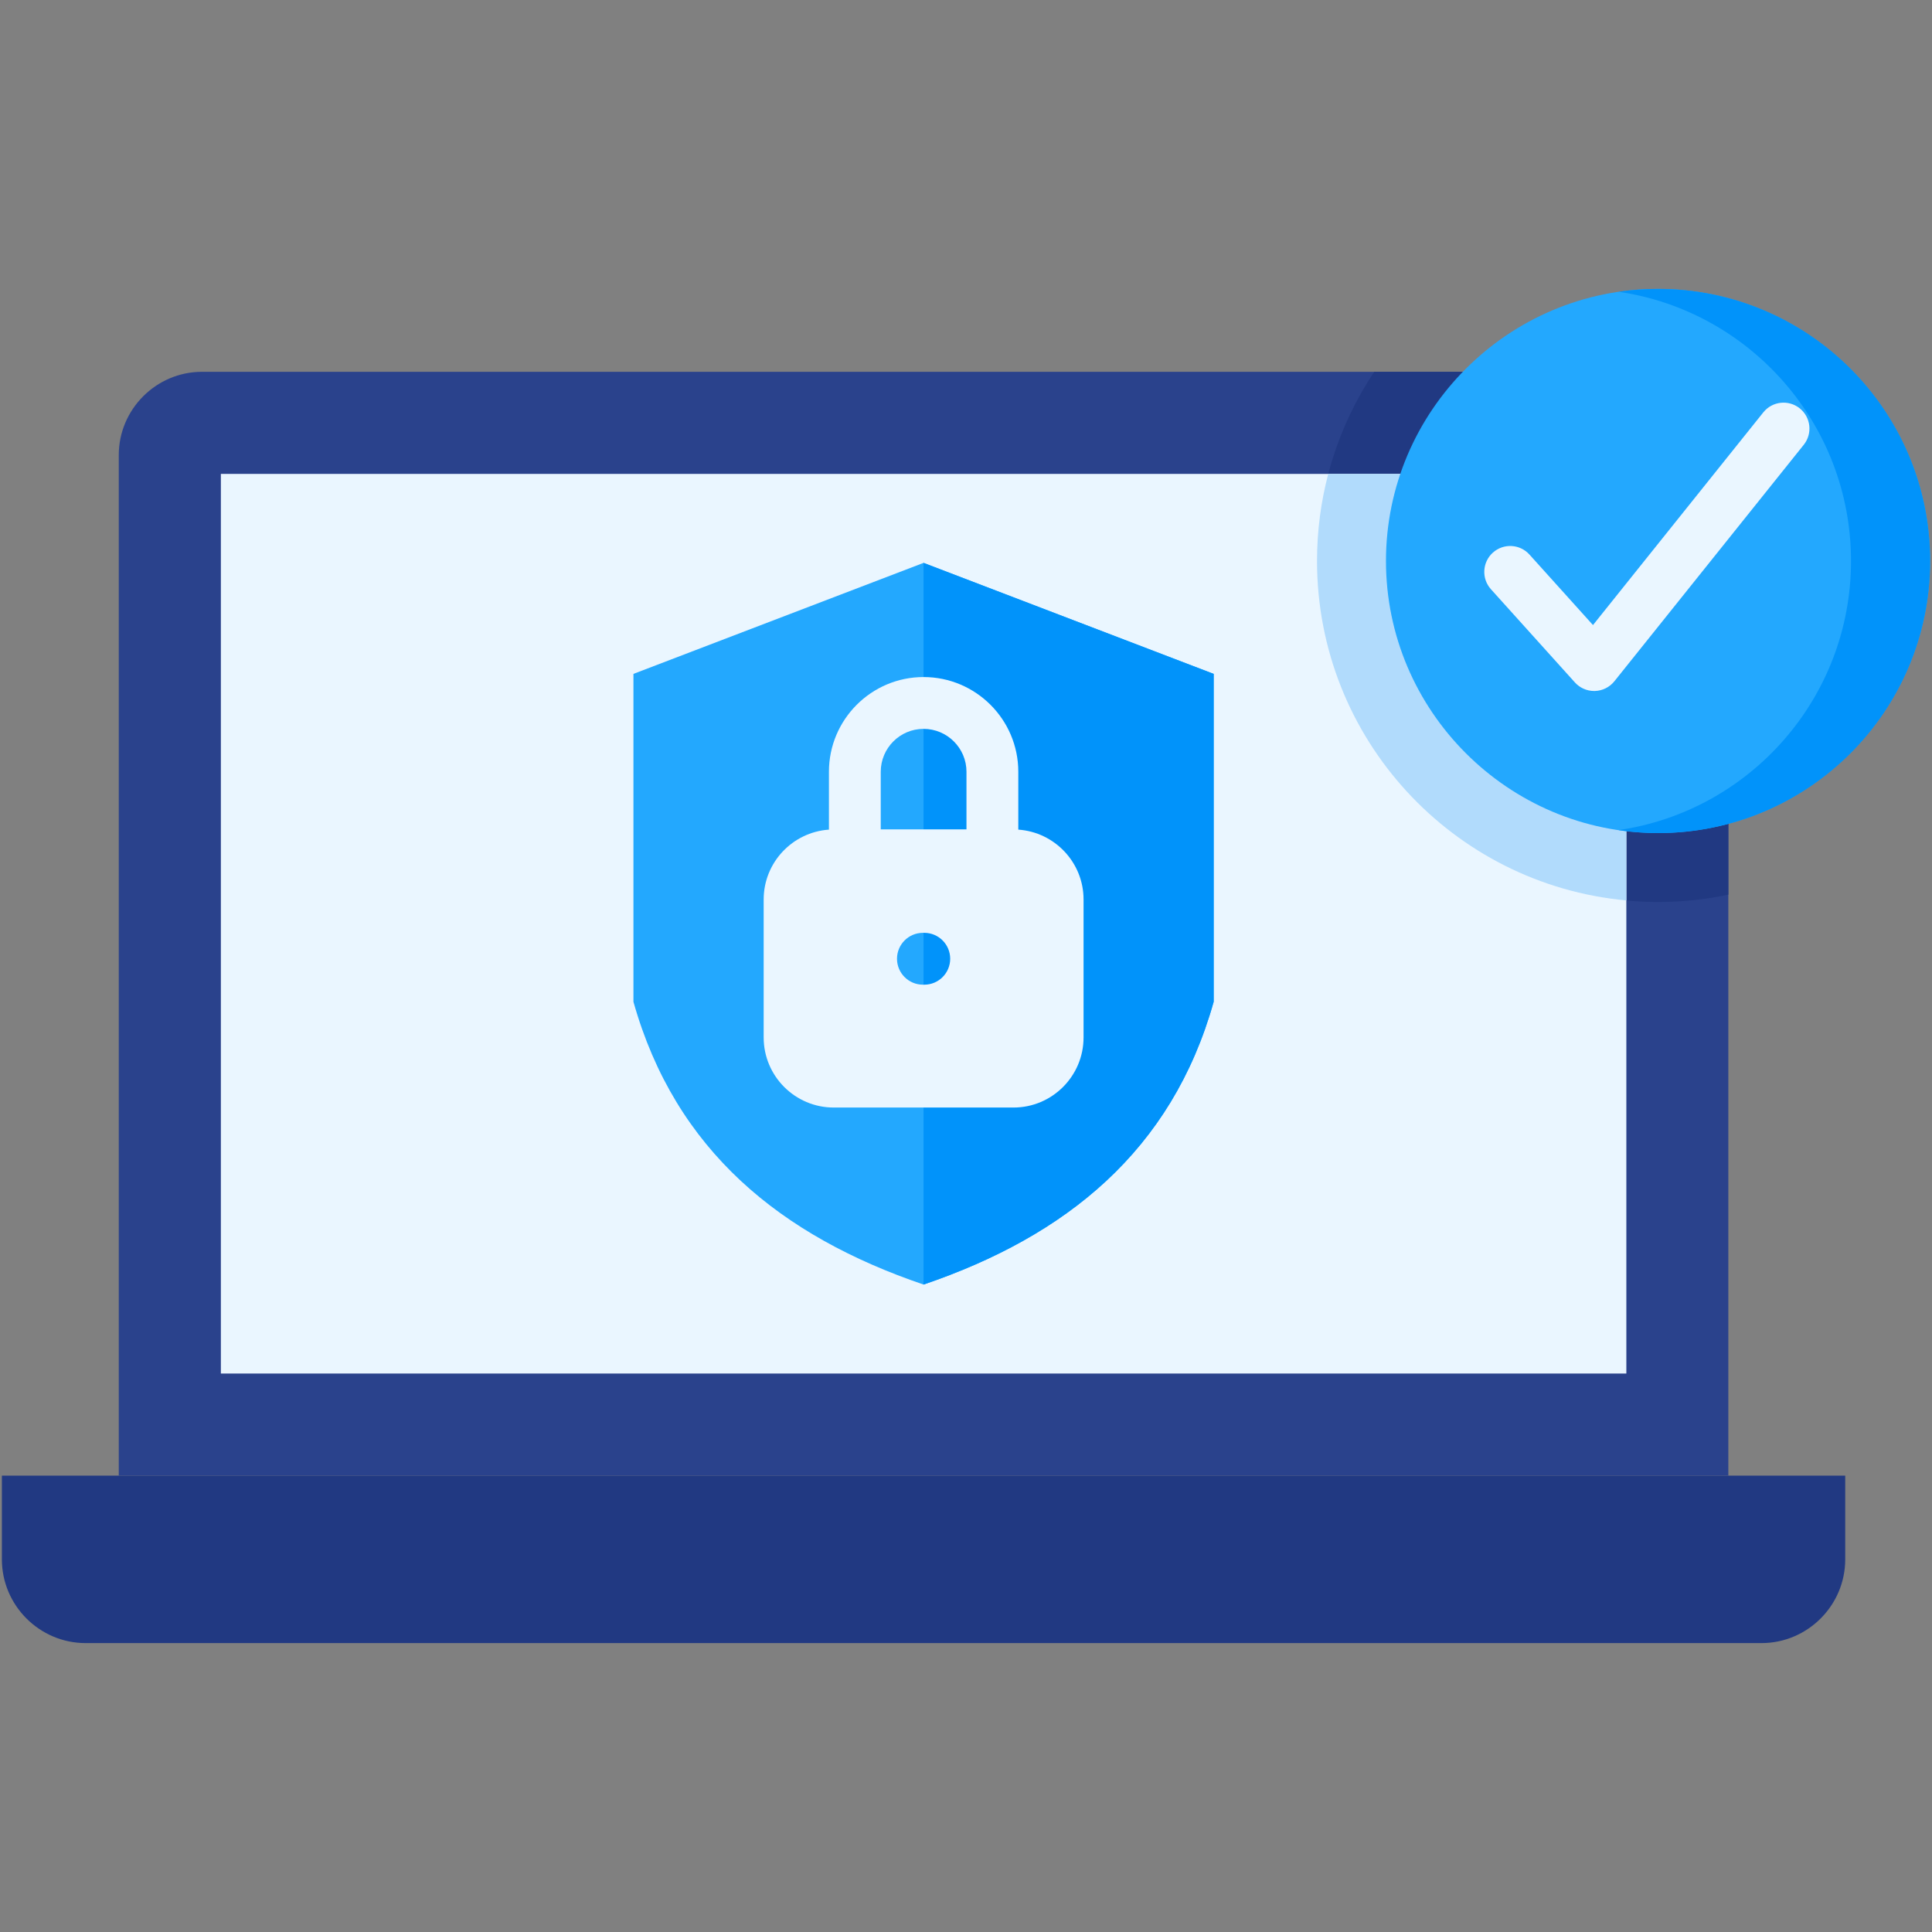 <svg id="Layer_1" enable-background="new 0 0 512 512" viewBox="0 0 512 512" xmlns="http://www.w3.org/2000/svg"><rect x="0" y="0" width="512" height="512" fill="#808080" stroke="none"/><g><g><path clip-rule="evenodd" d="m.5 391.056h488.505v22.19c0 12.207-9.983 22.189-22.19 22.189h-444.125c-12.207 0-22.19-9.983-22.19-22.189z" fill="#213982" fill-rule="evenodd"/></g><g><path clip-rule="evenodd" d="m31.476 391.056h426.552v-270.474c0-12.123-9.927-22.05-22.051-22.05h-382.45c-12.124 0-22.051 9.927-22.051 22.05z" fill="#2a428c" fill-rule="evenodd"/></g><g><path clip-rule="evenodd" d="m458.028 237.092v-116.51c0-12.123-9.927-22.05-22.051-22.05h-71.796c-9.565 14.348-15.155 31.588-15.155 50.135 0 49.913 40.458 90.371 90.371 90.371 6.396 0 12.625-.667 18.631-1.946z" fill="#213982" fill-rule="evenodd"/></g><g><path clip-rule="evenodd" d="m58.532 125.588h372.468v238.413h-372.468z" fill="#eaf6ff" fill-rule="evenodd"/></g><g><path clip-rule="evenodd" d="m352.002 125.588h78.998v113.033c-45.964-4.227-81.974-42.878-81.974-89.954.001-7.981 1.029-15.711 2.976-23.079z" fill="#b1dbfc" fill-rule="evenodd"/></g><g><path clip-rule="evenodd" d="m244.752 149.167 76.885 29.419v86.895c-11.095 39.485-39.124 62.092-76.885 74.939-37.761-12.846-65.762-35.453-76.885-74.939v-86.895z" fill="#23a8fe" fill-rule="evenodd"/></g><g><path clip-rule="evenodd" d="m244.752 149.167 76.885 29.419v86.895c-11.095 39.485-39.124 62.092-76.885 74.939z" fill="#0193fa" fill-rule="evenodd"/></g><path d="m269.86 219.86v-15.333c0-13.841-11.261-25.102-25.112-25.102-13.822 0-25.073 11.261-25.073 25.102v15.333c-9.653.667-17.294 8.701-17.294 18.51v36.57c0 10.241 8.328 18.57 18.569 18.57h47.635c10.241 0 18.569-8.328 18.569-18.57v-36.57c0-9.809-7.651-17.843-17.294-18.51zm-24.916 41.092h-.353c-3.796 0-6.876-3.08-6.876-6.867 0-3.796 3.08-6.876 6.876-6.876h.353c3.796 0 6.867 3.08 6.867 6.876-.001 3.787-3.071 6.867-6.867 6.867zm11.182-41.161h-22.719v-15.264c0-6.268 5.091-11.369 11.34-11.369 6.278 0 11.379 5.101 11.379 11.369z" fill="#eaf6ff"/><g><path clip-rule="evenodd" d="m439.398 220.769c39.708 0 72.102-32.394 72.102-72.102 0-39.707-32.395-72.102-72.102-72.102s-72.102 32.395-72.102 72.102c0 39.708 32.394 72.102 72.102 72.102z" fill="#23a8fe" fill-rule="evenodd"/></g><g><path clip-rule="evenodd" d="m439.398 76.565c39.819 0 72.102 32.283 72.102 72.102s-32.283 72.102-72.102 72.102c-3.559 0-7.063-.278-10.483-.779 34.842-5.061 61.619-35.064 61.619-71.324s-26.778-66.263-61.619-71.351c3.42-.5 6.924-.75 10.483-.75z" fill="#0193fa" fill-rule="evenodd"/></g><g><path d="m422.463 183.119c-1.942 0-3.798-.824-5.102-2.271l-22.245-24.691c-2.539-2.818-2.313-7.161.505-9.7 2.819-2.537 7.162-2.311 9.7.506l16.835 18.686 45.138-56.366c2.371-2.961 6.693-3.439 9.654-1.067 2.961 2.371 3.439 6.693 1.068 9.654l-50.191 62.676c-1.26 1.573-3.147 2.513-5.162 2.572-.067 0-.133.001-.2.001z" fill="#eaf6ff"/></g></g></svg>